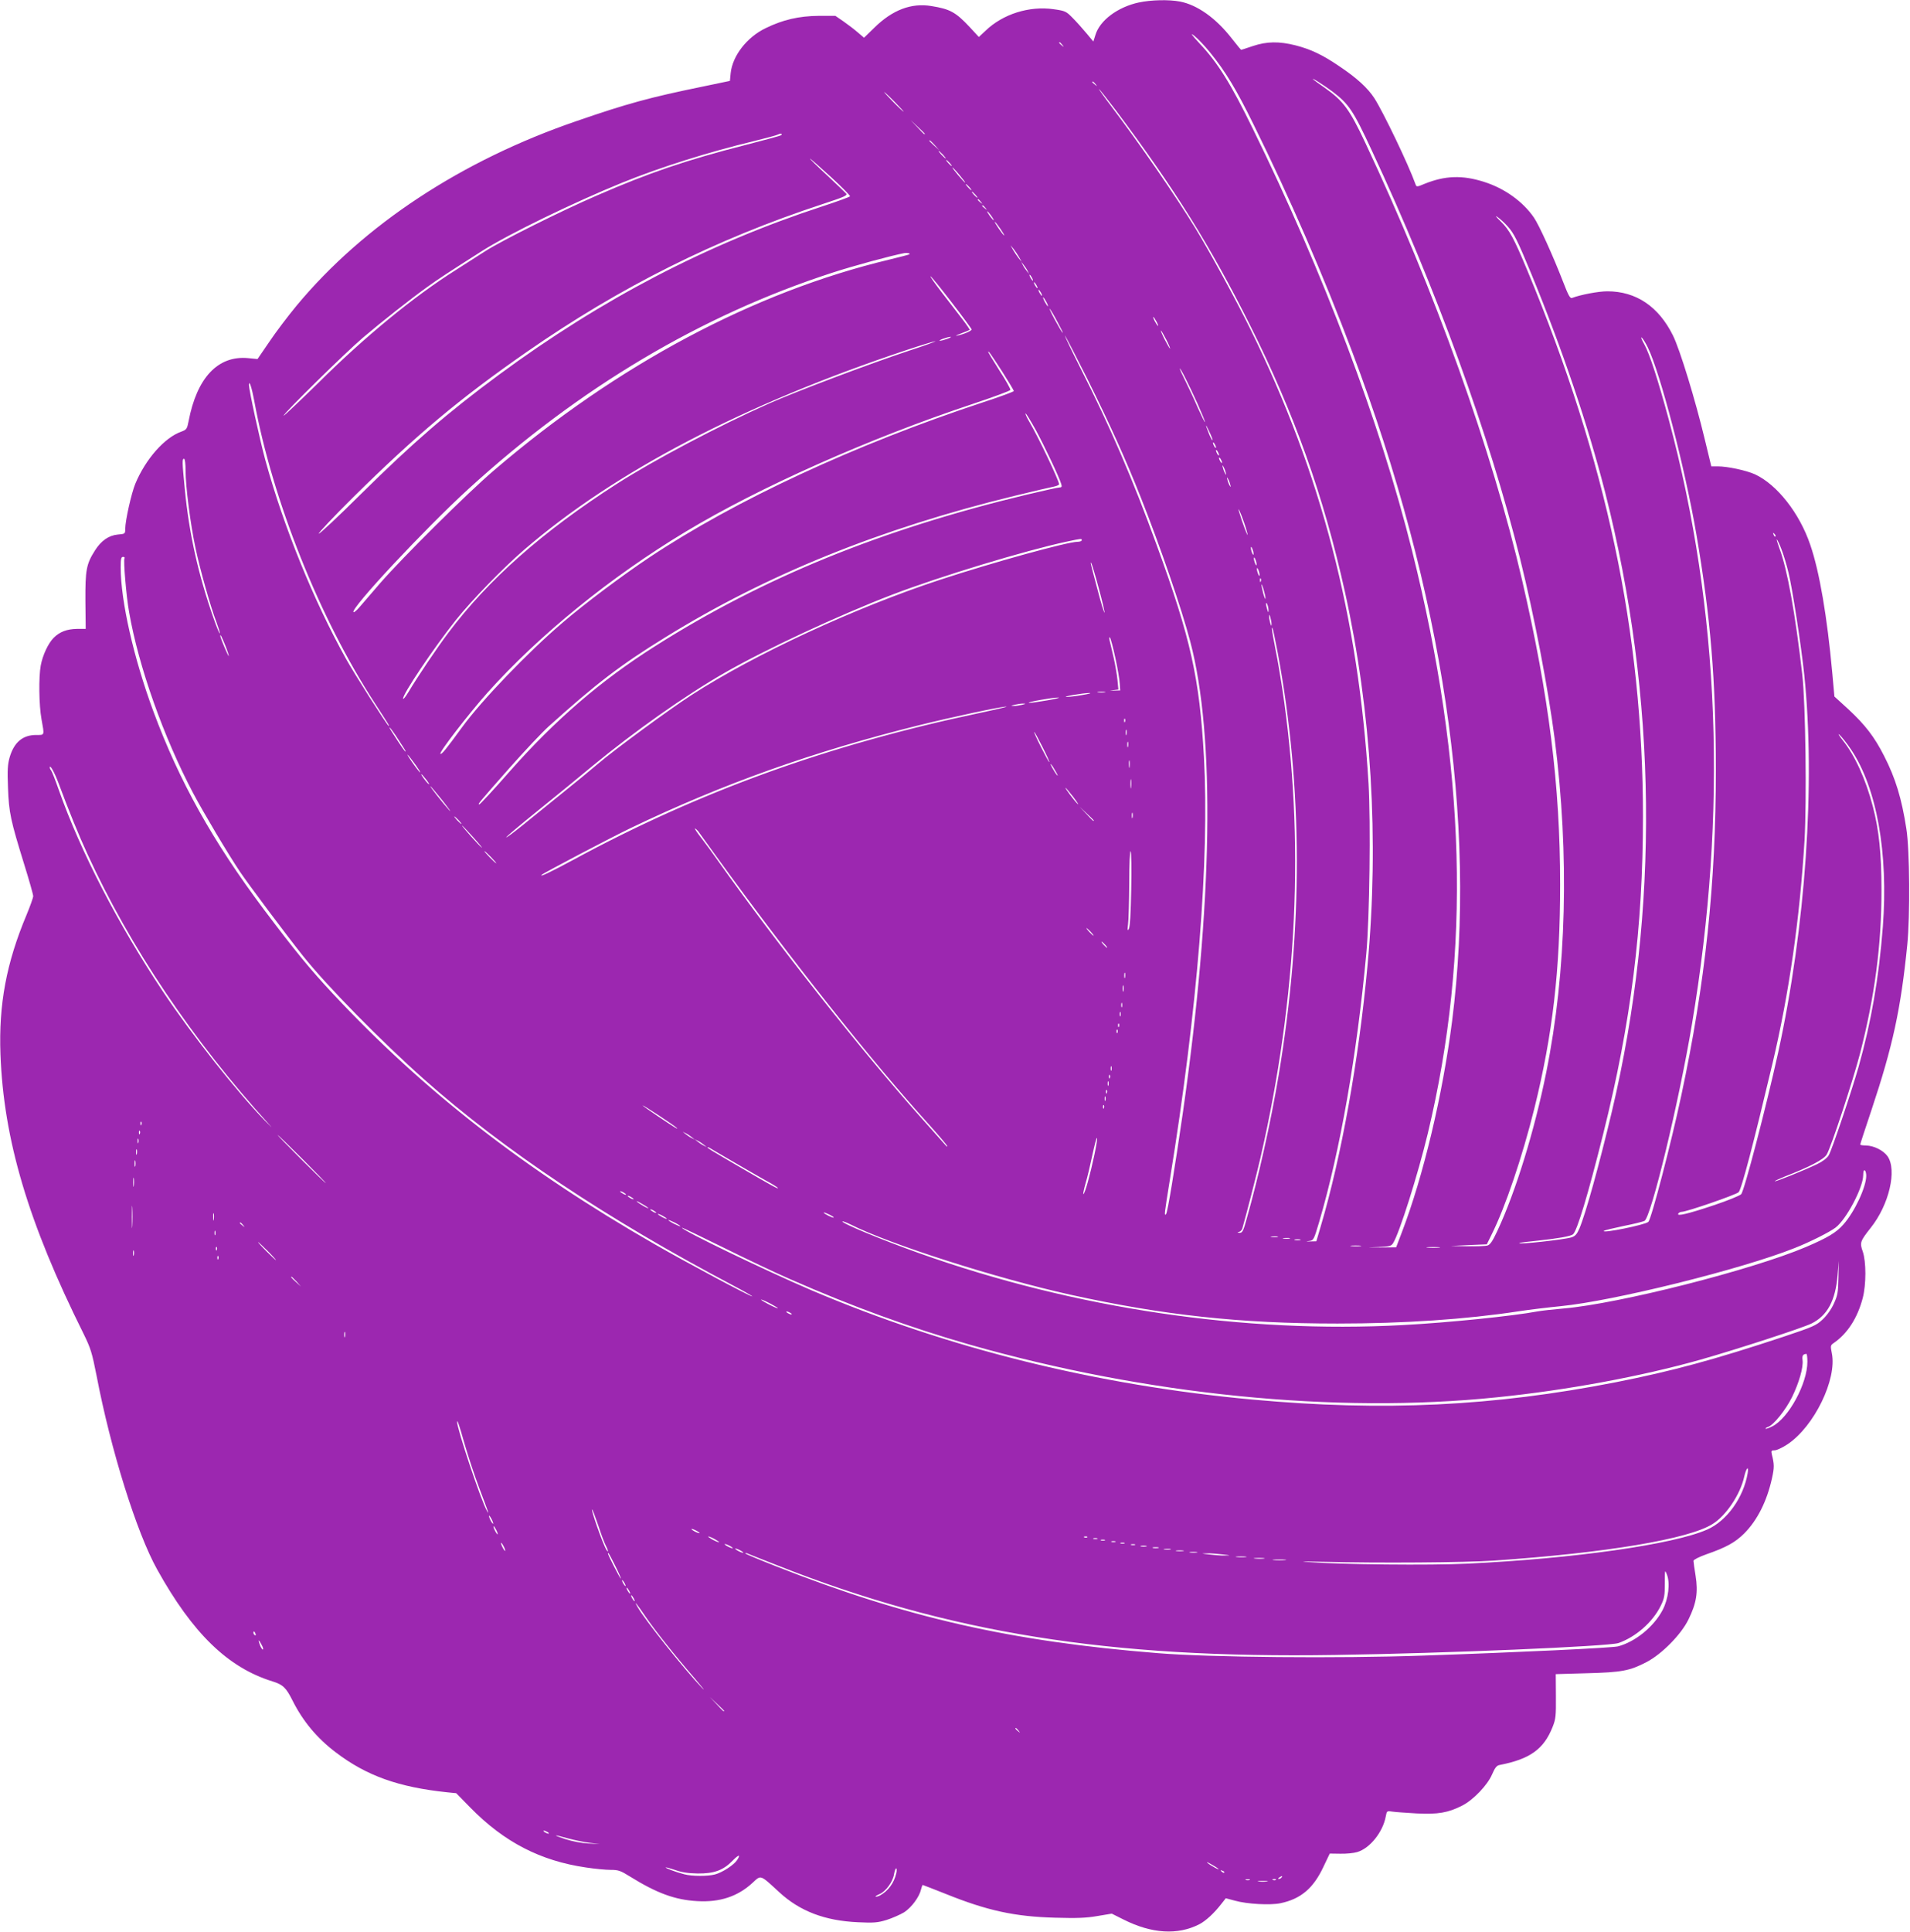 <?xml version="1.0" standalone="no"?>
<!DOCTYPE svg PUBLIC "-//W3C//DTD SVG 20010904//EN"
 "http://www.w3.org/TR/2001/REC-SVG-20010904/DTD/svg10.dtd">
<svg version="1.0" xmlns="http://www.w3.org/2000/svg"
 width="1266pt" height="1280pt" viewBox="0 0 1266 1280"
 preserveAspectRatio="xMidYMid meet">
<g transform="translate(0,1280) scale(0.1,-0.1)"
fill="#9c27b0" stroke="none">
<path d="M7550 12784 c-141 -30 -260 -119 -289 -215 l-14 -44 -46 55 c-25 30
-66 76 -91 101 -43 44 -49 47 -126 58 -162 23 -337 -32 -452 -143 l-44 -41
-61 66 c-93 99 -130 119 -254 139 -133 22 -258 -26 -377 -143 l-69 -67 -41 35
c-23 20 -65 52 -95 73 l-54 37 -111 0 c-130 -1 -238 -26 -352 -82 -124 -60
-219 -183 -231 -298 l-5 -51 -187 -39 c-341 -70 -490 -110 -829 -227 -765
-262 -1412 -689 -1856 -1223 -57 -69 -139 -177 -181 -240 l-78 -114 -62 6
c-200 19 -340 -129 -395 -418 -10 -51 -13 -56 -48 -69 -111 -39 -237 -182
-305 -345 -26 -63 -67 -245 -67 -300 0 -32 -1 -33 -50 -37 -60 -6 -110 -41
-151 -106 -57 -90 -64 -129 -63 -333 l2 -186 -57 0 c-67 -1 -115 -19 -155 -59
-36 -36 -73 -114 -86 -184 -14 -76 -12 -262 5 -355 20 -111 22 -105 -35 -105
-90 0 -147 -49 -176 -148 -13 -45 -16 -84 -11 -202 6 -165 17 -215 107 -506
33 -106 60 -201 60 -212 0 -10 -20 -66 -44 -124 -134 -319 -185 -593 -173
-923 21 -568 184 -1116 552 -1855 46 -94 55 -123 85 -275 94 -492 266 -1042
402 -1285 235 -423 469 -650 764 -741 70 -22 90 -41 134 -129 68 -135 160
-246 285 -341 205 -156 416 -231 739 -265 l60 -6 95 -97 c223 -227 463 -351
764 -395 58 -9 131 -16 164 -16 52 0 66 -5 130 -45 176 -109 297 -154 444
-162 151 -9 270 31 368 122 56 52 48 55 176 -63 137 -126 302 -189 521 -199
105 -5 131 -3 190 15 38 12 90 35 117 51 49 32 101 102 112 152 4 16 9 29 11
29 2 0 71 -27 152 -59 275 -111 458 -151 728 -158 141 -4 203 -2 277 11 l96
16 78 -39 c187 -94 359 -105 503 -31 42 22 97 72 145 134 l30 38 60 -16 c81
-23 237 -31 302 -17 135 28 218 99 284 239 l43 90 70 -1 c39 -1 89 4 112 11
83 24 170 132 189 235 7 38 8 39 44 33 20 -3 92 -8 161 -12 140 -7 208 4 302
52 73 37 168 136 198 207 19 44 31 59 50 62 201 39 293 105 351 252 21 52 23
73 22 204 l-1 146 207 6 c231 6 283 16 395 74 101 53 229 182 278 283 53 108
64 180 47 288 -8 48 -14 93 -14 100 0 7 37 26 85 43 132 46 190 78 251 138 87
88 150 212 184 365 16 72 16 93 -1 160 -5 23 -3 26 19 26 13 0 52 18 85 40
177 118 329 431 294 603 -10 49 -9 53 11 67 92 63 159 166 194 300 23 90 23
239 0 307 -21 59 -18 68 53 158 122 153 175 383 111 474 -28 39 -91 70 -143
71 -21 0 -38 3 -38 6 0 4 34 108 76 233 140 420 193 664 236 1091 19 193 16
629 -6 768 -31 201 -72 336 -148 484 -64 126 -125 205 -237 309 l-92 84 -14
155 c-34 374 -85 673 -146 850 -71 210 -220 399 -366 467 -57 26 -182 53 -248
53 l-42 0 -43 178 c-63 263 -165 596 -211 689 -95 192 -244 293 -435 293 -60
0 -179 -23 -234 -44 -13 -5 -25 18 -59 106 -67 173 -160 378 -194 427 -73 106
-194 193 -330 236 -144 46 -259 42 -395 -13 -49 -21 -53 -21 -59 -4 -48 134
-214 479 -273 571 -45 69 -117 135 -234 213 -110 75 -188 112 -290 138 -108
27 -190 26 -282 -5 -41 -14 -76 -25 -78 -25 -1 0 -29 34 -62 76 -104 134 -228
222 -343 244 -73 14 -193 11 -271 -6z m471 -332 c103 -127 174 -245 288 -477
242 -490 463 -1000 654 -1507 601 -1592 829 -3122 662 -4433 -63 -493 -191
-1029 -333 -1400 l-38 -100 -104 -1 c-95 0 -97 0 -17 3 77 3 89 6 101 26 41
64 166 460 230 727 288 1202 254 2427 -105 3863 -213 851 -586 1838 -1054
2792 -146 299 -233 439 -353 566 -57 62 -66 75 -35 51 23 -18 70 -68 104 -110z
m-980 51 c13 -16 12 -17 -3 -4 -17 13 -22 21 -14 21 2 0 10 -8 17 -17z m1790
-309 c110 -84 137 -123 262 -392 427 -915 779 -1883 983 -2706 94 -378 186
-861 229 -1193 98 -769 79 -1539 -56 -2208 -77 -383 -202 -790 -324 -1051 -32
-69 -48 -92 -66 -97 -13 -4 -73 -6 -134 -5 l-110 2 120 6 120 5 32 65 c91 182
204 517 283 835 122 492 171 918 171 1485 0 653 -74 1248 -252 2015 -200 863
-577 1916 -1040 2900 -104 221 -145 276 -268 363 -36 25 -70 50 -76 55 -20 20
71 -38 126 -79z m-1570 49 c13 -16 12 -17 -3 -4 -10 7 -18 15 -18 17 0 8 8 3
21 -13z m132 -170 c394 -525 629 -902 890 -1423 297 -592 490 -1135 632 -1774
175 -791 227 -1641 149 -2476 -57 -621 -173 -1265 -311 -1730 l-28 -95 -40 -1
c-30 -1 -32 0 -9 3 31 4 32 6 68 127 139 473 250 1105 312 1776 22 234 30 871
15 1129 -66 1098 -314 2056 -781 3006 -95 194 -274 522 -368 675 -126 206
-365 553 -554 803 -49 64 -86 117 -84 117 3 0 52 -62 109 -137z m-1463 52 c35
-36 62 -65 59 -65 -2 0 -34 29 -69 65 -35 36 -62 65 -59 65 2 0 34 -29 69 -65z
m200 -212 c0 -8 -9 0 -50 45 l-45 47 48 -45 c26 -24 47 -45 47 -47z m-952 -9
c-3 -3 -109 -32 -234 -64 -396 -101 -642 -185 -989 -336 -236 -102 -628 -298
-735 -366 -47 -30 -137 -88 -200 -128 -279 -176 -602 -441 -912 -749 -126
-123 -228 -220 -228 -215 0 15 412 420 525 516 126 107 315 256 425 335 79 57
139 96 365 240 174 111 610 323 930 453 248 101 576 204 868 274 82 20 156 40
165 45 17 9 30 6 20 -5z m1018 -66 l29 -33 -32 29 c-18 17 -33 31 -33 33 0 8
8 1 36 -29z m54 -63 c13 -14 21 -25 18 -25 -2 0 -15 11 -28 25 -13 14 -21 25
-18 25 2 0 15 -11 28 -25z m-741 -149 c72 -66 128 -123 125 -127 -2 -4 -87
-35 -188 -68 -758 -248 -1457 -612 -2140 -1115 -336 -248 -567 -447 -914 -790
-149 -148 -275 -266 -279 -262 -4 4 98 112 227 240 419 414 707 655 1150 963
621 432 1254 748 1963 981 146 48 166 57 155 70 -7 8 -66 64 -131 125 -65 60
-114 108 -108 106 5 -2 69 -58 140 -123z m786 94 c10 -11 16 -20 13 -20 -3 0
-13 9 -23 20 -10 11 -16 20 -13 20 3 0 13 -9 23 -20z m65 -80 c23 -27 40 -50
37 -50 -3 0 -24 23 -47 50 -23 28 -40 50 -37 50 3 0 24 -22 47 -50z m65 -80
c10 -11 16 -20 13 -20 -3 0 -13 9 -23 20 -10 11 -16 20 -13 20 3 0 13 -9 23
-20z m40 -50 c10 -11 16 -20 13 -20 -3 0 -13 9 -23 20 -10 11 -16 20 -13 20 3
0 13 -9 23 -20z m36 -47 c13 -16 12 -17 -3 -4 -17 13 -22 21 -14 21 2 0 10 -8
17 -17z m30 -40 c13 -16 12 -17 -3 -4 -10 7 -18 15 -18 17 0 8 8 3 21 -13z
m39 -53 c12 -16 19 -30 16 -30 -2 0 -14 14 -26 30 -12 17 -19 30 -16 30 2 0
14 -13 26 -30z m3424 -71 c40 -44 64 -91 156 -314 206 -500 376 -1004 490
-1450 345 -1359 360 -2766 44 -4100 -84 -353 -174 -679 -216 -777 -16 -36 -27
-49 -52 -57 -48 -15 -357 -49 -346 -38 3 3 57 10 120 16 132 14 220 29 236 42
27 22 100 263 200 664 185 739 264 1371 264 2105 0 1214 -243 2361 -766 3617
-90 216 -119 269 -177 326 -32 31 -40 42 -21 29 17 -12 48 -40 68 -63z m-3364
-14 c17 -25 29 -45 26 -45 -3 0 -19 20 -36 45 -17 25 -29 45 -26 45 3 0 19
-20 36 -45z m125 -189 l17 -31 -20 24 c-11 14 -27 38 -37 55 l-17 31 20 -24
c11 -14 27 -38 37 -55z m-727 19 c-2 -2 -62 -18 -133 -35 -896 -214 -1804
-697 -2620 -1396 -176 -150 -606 -577 -756 -749 -57 -66 -119 -138 -137 -159
-18 -21 -36 -36 -39 -32 -22 22 473 552 762 816 735 671 1543 1151 2412 1433
138 45 389 113 478 130 19 3 40 -2 33 -8z m783 -110 l10 -20 -16 20 c-9 11
-21 29 -26 40 l-10 20 16 -20 c9 -11 21 -29 26 -40z m29 -45 c6 -11 8 -20 6
-20 -3 0 -10 9 -16 20 -6 11 -8 20 -6 20 3 0 10 -9 16 -20z m-531 -165 c72
-93 131 -174 131 -178 0 -10 -55 -33 -96 -41 -16 -4 -5 3 25 14 30 11 56 22
58 24 2 2 -20 34 -49 72 -29 38 -91 118 -137 178 -46 60 -79 107 -73 105 6 -2
69 -80 141 -174z m561 115 c6 -11 8 -20 6 -20 -3 0 -10 9 -16 20 -6 11 -8 20
-6 20 3 0 10 -9 16 -20z m30 -50 c6 -11 8 -20 6 -20 -3 0 -10 9 -16 20 -6 11
-8 20 -6 20 3 0 10 -9 16 -20z m35 -60 c9 -16 13 -30 11 -30 -3 0 -12 14 -21
30 -9 17 -13 30 -11 30 3 0 12 -13 21 -30z m75 -135 c24 -44 39 -75 33 -70 -6
6 -29 46 -53 90 -24 44 -38 76 -33 70 6 -5 30 -46 53 -90z m655 5 c9 -16 13
-30 11 -30 -3 0 -12 14 -21 30 -9 17 -13 30 -11 30 3 0 12 -13 21 -30z m65
-120 c17 -33 28 -60 25 -60 -2 0 -18 27 -35 60 -17 33 -28 60 -25 60 2 0 18
-27 35 -60z m-522 -262 c151 -305 252 -528 355 -788 127 -320 268 -730 326
-950 167 -631 150 -1735 -49 -3125 -53 -366 -101 -660 -111 -670 -13 -13 -13
-9 25 227 184 1132 263 2123 226 2803 -29 520 -87 782 -312 1400 -160 440
-307 782 -505 1173 -62 123 -109 221 -104 218 4 -3 71 -133 149 -288z m-928
267 c-19 -7 -42 -13 -50 -13 -8 0 1 6 20 13 19 7 42 13 50 13 8 0 -1 -6 -20
-13z m4642 -57 c83 -170 246 -797 322 -1238 94 -550 129 -965 129 -1560 1
-748 -70 -1417 -229 -2159 -67 -315 -198 -817 -218 -837 -19 -20 -313 -79
-295 -60 4 4 62 18 129 32 67 13 130 29 140 34 44 24 228 785 315 1305 236
1410 185 2742 -154 4005 -70 259 -127 436 -163 500 -17 30 -24 49 -16 43 8 -7
26 -36 40 -65z m-4897 -22 c-257 -85 -750 -271 -926 -349 -337 -150 -765 -376
-1010 -533 -493 -316 -853 -635 -1118 -988 -74 -98 -207 -296 -262 -389 -19
-31 -35 -53 -37 -47 -8 23 202 336 351 523 101 127 308 340 451 464 602 519
1455 964 2536 1324 96 32 182 58 190 58 8 0 -70 -29 -175 -63z m619 -140 c42
-66 76 -123 76 -127 0 -4 -91 -38 -202 -74 -853 -282 -1645 -650 -2213 -1028
-180 -120 -431 -308 -575 -432 -229 -195 -537 -515 -668 -695 -108 -148 -134
-180 -143 -175 -11 8 188 266 312 405 342 382 816 767 1314 1067 490 295 1216
618 1904 847 135 45 246 86 248 92 2 6 -30 64 -72 128 -41 65 -75 121 -75 124
0 11 17 -13 94 -132z m1293 -210 c29 -65 52 -121 50 -123 -2 -2 -23 41 -47 94
-23 54 -60 133 -81 175 -22 43 -39 81 -39 85 1 12 58 -101 117 -231z m-6252
19 c121 -660 433 -1441 799 -2004 100 -154 98 -151 92 -151 -7 0 -229 347
-283 445 -214 384 -413 874 -534 1315 -38 139 -109 468 -109 500 1 36 19 -19
35 -105z m5182 -197 c58 -108 153 -308 167 -355 6 -18 3 -23 -11 -23 -10 0
-110 -22 -223 -49 -958 -230 -1738 -547 -2455 -1001 -360 -227 -665 -490 -967
-832 -105 -120 -196 -218 -201 -218 -12 0 -10 3 199 240 100 113 217 237 260
276 318 286 474 406 774 591 668 414 1427 721 2313 937 122 30 239 57 260 61
20 4 37 11 37 16 0 24 -139 316 -199 417 -17 29 -27 52 -23 52 4 0 35 -51 69
-112z m1170 -65 c-3 -2 -12 15 -22 39 -28 69 -27 78 0 19 14 -29 24 -55 22
-58z m23 -48 c0 -5 -5 -3 -10 5 -5 8 -10 20 -10 25 0 6 5 3 10 -5 5 -8 10 -19
10 -25z m20 -50 c0 -5 -5 -3 -10 5 -5 8 -10 20 -10 25 0 6 5 3 10 -5 5 -8 10
-19 10 -25z m20 -50 c0 -5 -5 -3 -10 5 -5 8 -10 20 -10 25 0 6 5 3 10 -5 5 -8
10 -19 10 -25z m-6870 -55 c0 -102 32 -353 66 -512 29 -138 99 -388 139 -492
14 -38 24 -70 22 -73 -3 -2 -21 42 -41 99 -102 290 -163 564 -191 857 -18 182
-18 201 -5 201 6 0 10 -33 10 -80z m6894 -10 c5 -17 4 -20 -2 -10 -5 8 -13 26
-16 40 -5 17 -4 20 2 10 5 -8 13 -26 16 -40z m30 -80 c5 -17 4 -20 -2 -10 -5
8 -13 26 -16 40 -5 17 -4 20 2 10 5 -8 13 -26 16 -40z m91 -250 c14 -40 25
-78 24 -84 0 -10 -35 82 -54 146 -17 55 7 5 30 -62z m3523 -95 c-3 -3 -9 2
-12 12 -6 14 -5 15 5 6 7 -7 10 -15 7 -18z m-4598 -25 c0 -5 -12 -10 -28 -10
-66 0 -562 -137 -912 -252 -563 -185 -1234 -496 -1647 -764 -153 -99 -508
-360 -618 -454 -49 -42 -160 -133 -245 -201 -85 -69 -201 -163 -258 -209 -56
-45 -104 -81 -107 -79 -2 3 93 83 212 179 119 96 282 229 362 296 270 223 613
466 871 614 269 155 758 383 1115 520 316 121 880 292 1155 351 104 22 100 21
100 9z m4638 -60 c12 -30 33 -98 46 -152 25 -98 85 -487 105 -678 75 -721 9
-1672 -173 -2505 -80 -363 -225 -918 -245 -938 -10 -10 -91 -43 -181 -73 -173
-58 -248 -75 -236 -56 4 7 14 12 23 12 32 0 359 113 377 130 19 18 99 324 225
855 110 466 180 953 212 1477 15 265 7 902 -15 1098 -47 408 -99 697 -151 835
-14 39 -22 65 -17 60 5 -6 19 -35 30 -65z m-3499 -30 c0 -9 -4 -8 -9 5 -5 11
-9 27 -9 35 0 9 4 8 9 -5 5 -11 9 -27 9 -35z m-7484 -30 c-8 -13 12 -253 31
-357 62 -358 229 -829 424 -1198 66 -125 233 -406 311 -522 58 -86 306 -417
418 -558 158 -198 516 -563 801 -816 526 -468 1217 -928 2050 -1367 74 -39
131 -72 126 -72 -16 0 -434 223 -646 345 -865 497 -1532 1017 -2133 1660 -152
163 -250 282 -459 560 -338 451 -560 848 -732 1313 -130 352 -216 729 -216
953 0 56 3 69 16 69 8 0 13 -4 9 -10z m7504 -40 c0 -9 -4 -8 -9 5 -5 11 -9 27
-9 35 0 9 4 8 9 -5 5 -11 9 -27 9 -35z m-1046 -158 c24 -89 41 -162 38 -162
-3 0 -24 66 -45 148 -50 189 -50 188 -43 182 3 -3 26 -79 50 -168z m1066 88
c0 -9 -4 -8 -9 5 -5 11 -9 27 -9 35 0 9 4 8 9 -5 5 -11 9 -27 9 -35z m8 -42
c-3 -8 -6 -5 -6 6 -1 11 2 17 5 13 3 -3 4 -12 1 -19z m31 -113 c0 -11 -6 3
-14 30 -7 28 -13 55 -13 60 2 17 27 -69 27 -90z m20 -80 c0 -16 -2 -15 -8 5
-11 34 -11 60 0 35 5 -11 8 -29 8 -40z m20 -90 c0 -16 -2 -15 -8 5 -4 14 -8
34 -8 45 0 16 2 15 8 -5 4 -14 8 -34 8 -45z m41 -190 c167 -894 169 -1830 6
-2801 -52 -310 -133 -673 -212 -951 -22 -81 -29 -93 -47 -92 -16 1 -17 2 -4 6
9 2 19 12 22 21 25 87 92 346 120 467 247 1073 296 2116 145 3114 -11 74 -31
191 -45 260 -25 130 -27 147 -20 140 3 -3 18 -76 35 -164z m-6975 46 c14 -35
24 -66 22 -68 -3 -4 -56 121 -56 134 0 13 9 -4 34 -66z m5899 -81 c15 -69 28
-145 29 -170 l3 -45 -40 -1 c-35 -1 -36 -1 -6 3 l34 4 -6 62 c-3 34 -15 103
-26 152 -12 50 -24 101 -27 115 -3 15 -2 21 3 15 5 -5 21 -66 36 -135z m-70
-227 c-13 -2 -33 -2 -45 0 -13 2 -3 4 22 4 25 0 35 -2 23 -4z m-148 -18 c-44
-8 -91 -13 -105 -13 -36 1 109 26 150 26 19 0 -1 -6 -45 -13z m-235 -36 c-58
-10 -112 -18 -120 -16 -19 4 154 35 195 35 17 0 -17 -9 -75 -19z m-165 -29
c-16 -4 -41 -8 -55 -8 -22 0 -22 1 5 8 17 4 41 8 55 8 22 0 22 -1 -5 -8z
m-285 -55 c-997 -210 -1856 -520 -2691 -973 -144 -78 -226 -117 -209 -99 12
12 459 247 590 310 612 294 1214 508 1910 681 217 54 544 124 580 124 14 0
-67 -19 -180 -43z m967 -57 c-3 -8 -6 -5 -6 6 -1 11 2 17 5 13 3 -3 4 -12 1
-19z m-4835 -90 c63 -96 70 -108 66 -108 -5 0 -32 39 -92 133 -10 15 -16 27
-14 27 3 0 21 -24 40 -52z m4845 5 c-3 -10 -5 -4 -5 12 0 17 2 24 5 18 2 -7 2
-21 0 -30z m-557 -83 c28 -55 48 -100 45 -100 -3 0 -27 45 -55 100 -28 55 -48
100 -45 100 3 0 27 -45 55 -100z m5359 -16 c171 -255 248 -686 211 -1175 -27
-344 -76 -625 -161 -929 -48 -167 -177 -552 -198 -586 -12 -19 -41 -41 -77
-58 -90 -43 -276 -118 -280 -113 -2 2 29 16 68 32 160 62 257 112 276 145 28
45 174 490 221 670 97 376 143 722 142 1085 0 234 -16 394 -57 550 -47 181
-119 339 -200 440 -26 33 -35 49 -20 35 15 -14 49 -57 75 -96z m-4792 19 c-3
-10 -5 -4 -5 12 0 17 2 24 5 18 2 -7 2 -21 0 -30z m-4721 -123 c21 -30 34 -51
28 -48 -6 4 -30 35 -54 70 -51 74 -31 57 26 -22z m4731 -12 c-2 -13 -4 -5 -4
17 -1 22 1 32 4 23 2 -10 2 -28 0 -40z m-488 -33 c13 -22 15 -31 6 -20 -18 22
-53 86 -38 70 6 -5 20 -28 32 -50z m-6613 -69 c69 -186 137 -353 194 -476 281
-614 697 -1233 1204 -1791 28 -30 16 -19 -28 25 -185 191 -484 568 -676 856
-296 443 -546 927 -690 1335 -23 66 -46 124 -51 130 -5 5 -9 14 -9 20 1 21 30
-31 56 -99z m2440 17 c15 -20 23 -33 16 -29 -13 8 -56 66 -49 66 3 0 17 -17
33 -37z m4671 -50 c-2 -16 -4 -5 -4 22 0 28 2 40 4 28 2 -13 2 -35 0 -50z
m-4562 -90 c42 -54 61 -81 42 -61 -43 48 -130 158 -124 158 3 0 39 -44 82 -97z
m4180 25 c26 -35 39 -55 28 -45 -20 18 -87 107 -80 107 2 0 25 -28 52 -62z
m135 -155 c0 -8 -9 0 -50 45 l-45 47 48 -45 c26 -24 47 -45 47 -47z m257 20
c-3 -10 -5 -4 -5 12 0 17 2 24 5 18 2 -7 2 -21 0 -30z m-4467 -18 c13 -14 21
-25 18 -25 -2 0 -15 11 -28 25 -13 14 -21 25 -18 25 2 0 15 -11 28 -25z m96
-112 c38 -42 64 -74 58 -70 -15 9 -138 147 -131 147 2 0 35 -35 73 -77z m1491
40 c7 -10 64 -88 125 -173 496 -685 1022 -1348 1407 -1773 64 -71 117 -134
119 -140 2 -7 -3 -5 -10 4 -7 8 -83 94 -169 190 -390 437 -950 1146 -1339
1694 -35 50 -85 118 -112 153 -27 34 -45 62 -42 62 4 0 13 -8 21 -17z m2871
-385 c-3 -159 -8 -250 -16 -263 -9 -16 -10 -10 -5 30 4 28 7 150 8 272 0 128
4 218 9 213 5 -5 7 -118 4 -252z m-4243 212 c21 -22 37 -40 34 -40 -3 0 -23
18 -44 40 -21 22 -37 40 -34 40 3 0 23 -18 44 -40z m3975 -495 c13 -14 21 -25
18 -25 -2 0 -15 11 -28 25 -13 14 -21 25 -18 25 2 0 15 -11 28 -25z m95 -85
c10 -11 16 -20 13 -20 -3 0 -13 9 -23 20 -10 11 -16 20 -13 20 3 0 13 -9 23
-20z m132 -217 c-3 -10 -5 -4 -5 12 0 17 2 24 5 18 2 -7 2 -21 0 -30z m-10
-90 c-3 -10 -5 -2 -5 17 0 19 2 27 5 18 2 -10 2 -26 0 -35z m-10 -105 c-3 -7
-5 -2 -5 12 0 14 2 19 5 13 2 -7 2 -19 0 -25z m-10 -60 c-3 -7 -5 -2 -5 12 0
14 2 19 5 13 2 -7 2 -19 0 -25z m-10 -70 c-3 -8 -6 -5 -6 6 -1 11 2 17 5 13 3
-3 4 -12 1 -19z m-10 -40 c-3 -8 -6 -5 -6 6 -1 11 2 17 5 13 3 -3 4 -12 1 -19z
m-40 -250 c-3 -7 -5 -2 -5 12 0 14 2 19 5 13 2 -7 2 -19 0 -25z m-10 -50 c-3
-8 -6 -5 -6 6 -1 11 2 17 5 13 3 -3 4 -12 1 -19z m-10 -50 c-3 -7 -5 -2 -5 12
0 14 2 19 5 13 2 -7 2 -19 0 -25z m-10 -50 c-3 -8 -6 -5 -6 6 -1 11 2 17 5 13
3 -3 4 -12 1 -19z m-10 -50 c-3 -7 -5 -2 -5 12 0 14 2 19 5 13 2 -7 2 -19 0
-25z m-2842 -181 c16 -16 -10 0 -122 75 -57 38 -103 71 -103 73 0 6 209 -132
225 -148z m2832 131 c-3 -8 -6 -5 -6 6 -1 11 2 17 5 13 3 -3 4 -12 1 -19z
m-6380 -110 c-3 -8 -6 -5 -6 6 -1 11 2 17 5 13 3 -3 4 -12 1 -19z m-10 -60
c-3 -8 -6 -5 -6 6 -1 11 2 17 5 13 3 -3 4 -12 1 -19z m3658 -23 l20 -16 -20
10 c-11 5 -29 17 -40 26 l-20 16 20 -10 c11 -5 29 -17 40 -26z m-2580 -145
c88 -88 158 -160 155 -160 -3 0 -77 72 -165 160 -88 88 -158 160 -155 160 3 0
77 -72 165 -160z m-1088 108 c-3 -7 -5 -2 -5 12 0 14 2 19 5 13 2 -7 2 -19 0
-25z m6337 -80 c-30 -139 -60 -248 -72 -260 -5 -5 1 26 13 69 13 43 33 129 46
191 13 61 26 112 30 112 4 0 -4 -51 -17 -112z m-2589 67 l20 -16 -20 10 c-11
5 -29 17 -40 26 l-20 16 20 -10 c11 -5 29 -17 40 -26z m185 -107 c80 -47 180
-104 222 -128 43 -23 81 -46 84 -52 7 -11 -52 22 -251 138 -204 119 -215 126
-215 131 0 2 3 2 8 0 4 -2 72 -43 152 -89z m-3943 45 c-3 -10 -5 -4 -5 12 0
17 2 24 5 18 2 -7 2 -21 0 -30z m-10 -80 c-3 -10 -5 -2 -5 17 0 19 2 27 5 18
2 -10 2 -26 0 -35z m11473 -64 c0 -74 -77 -239 -151 -322 -47 -54 -104 -88
-249 -150 -358 -152 -1241 -376 -1604 -407 -70 -6 -150 -15 -177 -20 -159 -30
-587 -74 -889 -90 -1054 -57 -2176 109 -3207 476 -250 89 -520 201 -509 211 2
2 26 -7 53 -20 261 -132 967 -357 1458 -466 618 -136 1126 -191 1770 -191 440
0 854 28 1200 81 72 11 197 26 279 34 349 34 1201 245 1551 385 102 40 231
105 272 136 71 54 182 264 183 347 0 23 4 36 10 32 6 -3 10 -20 10 -36z
m-11483 -66 c-2 -16 -4 -5 -4 22 0 28 2 40 4 28 2 -13 2 -35 0 -50z m3263 -59
c0 -2 -9 0 -20 6 -11 6 -20 13 -20 16 0 2 9 0 20 -6 11 -6 20 -13 20 -16z m50
-30 c0 -2 -9 0 -20 6 -11 6 -20 13 -20 16 0 2 9 0 20 -6 11 -6 20 -13 20 -16z
m-3323 -176 c-2 -35 -3 -9 -3 57 0 66 1 94 3 63 2 -32 2 -86 0 -120z m3418
119 c16 -15 -48 20 -70 38 -11 9 -2 7 20 -6 22 -12 45 -26 50 -32z m55 -33 c0
-2 -9 0 -20 6 -11 6 -20 13 -20 16 0 2 9 0 20 -6 11 -6 20 -13 20 -16z m-2933
-46 c-2 -13 -4 -5 -4 17 -1 22 1 32 4 23 2 -10 2 -28 0 -40z m4109 14 c-5 -4
-66 26 -66 33 0 3 16 -3 35 -12 19 -9 33 -18 31 -21z m-1106 -8 c0 -2 -13 2
-30 11 -16 9 -30 18 -30 21 0 2 14 -2 30 -11 17 -9 30 -18 30 -21z m90 -49 c0
-3 -18 4 -40 15 -22 11 -40 23 -40 25 0 3 18 -4 40 -15 22 -11 40 -23 40 -25z
m-2899 8 c13 -16 12 -17 -3 -4 -10 7 -18 15 -18 17 0 8 8 3 21 -13z m3629
-360 c409 -180 800 -322 1185 -432 1173 -334 2425 -460 3495 -350 464 47 956
138 1353 250 242 69 670 208 734 239 105 52 159 151 173 320 l8 95 -2 -110
c-2 -97 -5 -117 -30 -172 -17 -38 -47 -80 -75 -106 -42 -40 -64 -49 -261 -115
-459 -152 -736 -227 -1110 -301 -812 -159 -1540 -194 -2405 -115 -1033 94
-2023 340 -2925 724 -313 134 -860 398 -860 415 0 3 120 -55 268 -128 147 -73
350 -170 452 -214z m-3813 295 c-3 -7 -5 -2 -5 12 0 14 2 19 5 13 2 -7 2 -19
0 -25z m7041 -15 c-10 -2 -28 -2 -40 0 -13 2 -5 4 17 4 22 1 32 -1 23 -4z m80
-10 c-10 -2 -28 -2 -40 0 -13 2 -5 4 17 4 22 1 32 -1 23 -4z m70 -10 c-10 -2
-26 -2 -35 0 -10 3 -2 5 17 5 19 0 27 -2 18 -5z m-6843 -73 c33 -33 57 -60 54
-60 -2 0 -31 27 -64 60 -33 33 -57 60 -54 60 2 0 31 -27 64 -60z m7243 33
c-15 -2 -42 -2 -60 0 -18 2 -6 4 27 4 33 0 48 -2 33 -4z m-7581 -25 c-3 -8 -6
-5 -6 6 -1 11 2 17 5 13 3 -3 4 -12 1 -19z m8101 15 c-21 -2 -55 -2 -75 0 -21
2 -4 4 37 4 41 0 58 -2 38 -4z m-8651 -50 c-3 -10 -5 -4 -5 12 0 17 2 24 5 18
2 -7 2 -21 0 -30z m560 -25 c-3 -8 -6 -5 -6 6 -1 11 2 17 5 13 3 -3 4 -12 1
-19z m519 -150 l29 -33 -32 29 c-31 28 -38 36 -30 36 2 0 16 -15 33 -32z
m3144 -148 c30 -16 51 -29 45 -29 -5 0 -35 13 -65 29 -30 16 -50 29 -45 29 6
0 35 -13 65 -29z m130 -60 c8 -5 11 -10 5 -10 -5 0 -17 5 -25 10 -8 5 -10 10
-5 10 6 0 17 -5 25 -10z m-2953 -157 c-3 -10 -5 -4 -5 12 0 17 2 24 5 18 2 -7
2 -21 0 -30z m9693 -166 c0 -144 -124 -373 -232 -428 -22 -11 -42 -18 -45 -16
-2 3 5 8 16 12 36 11 117 112 159 197 46 94 76 197 70 245 -4 30 2 40 25 42 4
1 7 -23 7 -52z m-8901 -543 c22 -76 64 -204 94 -284 69 -183 72 -191 54 -160
-38 65 -197 541 -197 588 0 21 15 -24 49 -144z m8505 -196 c-27 -161 -138
-316 -268 -373 -224 -99 -887 -193 -1591 -226 -248 -12 -832 -6 -1065 11 -58
4 -1 4 125 1 343 -9 928 -5 1115 8 746 51 1295 143 1452 243 90 56 183 196
209 312 13 59 32 79 23 24z m-7618 -347 c18 -56 40 -114 49 -131 17 -32 20
-53 5 -30 -23 35 -110 284 -94 267 3 -3 21 -51 40 -106z m-697 14 c0 -5 -6 1
-14 15 -8 14 -14 30 -14 35 0 6 6 -1 14 -15 8 -14 14 -29 14 -35z m30 -70 c0
-5 -6 1 -14 15 -8 14 -14 30 -14 35 0 6 6 -1 14 -15 8 -14 14 -29 14 -35z
m1321 20 c14 -8 21 -14 15 -14 -5 0 -21 6 -35 14 -14 8 -20 14 -15 14 6 0 21
-6 35 -14z m120 -55 c19 -11 31 -19 25 -19 -5 0 -26 8 -45 19 -19 11 -30 19
-25 19 6 0 26 -8 45 -19z m2467 14 c-3 -3 -12 -4 -19 -1 -8 3 -5 6 6 6 11 1
17 -2 13 -5z m66 -11 c-7 -2 -19 -2 -25 0 -7 3 -2 5 12 5 14 0 19 -2 13 -5z
m50 -10 c-7 -2 -19 -2 -25 0 -7 3 -2 5 12 5 14 0 19 -2 13 -5z m70 -10 c-7 -2
-19 -2 -25 0 -7 3 -2 5 12 5 14 0 19 -2 13 -5z m-4044 -58 c0 -5 -6 1 -14 15
-8 14 -14 30 -14 35 0 6 6 -1 14 -15 8 -14 14 -29 14 -35z m4104 48 c-7 -2
-19 -2 -25 0 -7 3 -2 5 12 5 14 0 19 -2 13 -5z m-2613 -18 c14 -8 21 -14 15
-14 -5 0 -21 6 -35 14 -14 8 -20 14 -15 14 6 0 21 -6 35 -14z m2683 8 c-7 -2
-19 -2 -25 0 -7 3 -2 5 12 5 14 0 19 -2 13 -5z m75 -10 c-10 -2 -26 -2 -35 0
-10 3 -2 5 17 5 19 0 27 -2 18 -5z m80 -10 c-10 -2 -26 -2 -35 0 -10 3 -2 5
17 5 19 0 27 -2 18 -5z m-2768 -18 c14 -8 21 -14 15 -14 -5 0 -21 6 -35 14
-14 8 -20 14 -15 14 6 0 21 -6 35 -14z m2848 8 c-10 -2 -28 -2 -40 0 -13 2 -5
4 17 4 22 1 32 -1 23 -4z m85 -10 c-13 -2 -33 -2 -45 0 -13 2 -3 4 22 4 25 0
35 -2 23 -4z m90 -10 c-13 -2 -33 -2 -45 0 -13 2 -3 4 22 4 25 0 35 -2 23 -4z
m-3854 -90 c23 -46 39 -83 36 -83 -5 0 -85 156 -85 166 0 12 7 1 49 -83z
m1076 4 c1130 -446 2193 -617 3695 -593 734 11 1813 57 1878 79 114 40 226
138 279 245 25 50 28 68 28 151 0 89 0 92 13 60 24 -58 11 -164 -28 -238 -59
-111 -181 -210 -295 -240 -39 -10 -666 -40 -1290 -61 -567 -20 -1417 -12
-1760 16 -976 78 -1669 236 -2532 576 -112 44 -203 82 -203 85 0 3 6 3 13 0 6
-3 98 -39 202 -80z m2950 73 c54 -6 56 -7 15 -7 -25 -1 -72 3 -105 7 -54 6
-56 7 -15 7 25 1 72 -3 105 -7z m153 -17 c-15 -2 -42 -2 -60 0 -18 2 -6 4 27
4 33 0 48 -2 33 -4z m120 -10 c-15 -2 -42 -2 -60 0 -18 2 -6 4 27 4 33 0 48
-2 33 -4z m140 -10 c-21 -2 -55 -2 -75 0 -21 2 -4 4 37 4 41 0 58 -2 38 -4z
m-4378 -153 c6 -11 8 -20 6 -20 -3 0 -10 9 -16 20 -6 11 -8 20 -6 20 3 0 10
-9 16 -20z m30 -50 c6 -11 8 -20 6 -20 -3 0 -10 9 -16 20 -6 11 -8 20 -6 20 3
0 10 -9 16 -20z m30 -50 c6 -11 8 -20 6 -20 -3 0 -10 9 -16 20 -6 11 -8 20 -6
20 3 0 10 -9 16 -20z m79 -122 c60 -88 189 -251 329 -413 51 -60 72 -87 45
-59 -116 121 -379 451 -427 536 -28 50 -6 23 53 -64z m-2585 -114 c3 -8 2 -12
-4 -9 -6 3 -10 10 -10 16 0 14 7 11 14 -7z m41 -74 c9 -16 12 -30 7 -30 -4 0
-13 14 -19 30 -6 17 -10 30 -7 30 2 0 10 -13 19 -30z m3065 -437 c0 -8 -9 0
-50 45 l-45 47 48 -45 c26 -24 47 -45 47 -47z m1951 -130 c13 -16 12 -17 -3
-4 -17 13 -22 21 -14 21 2 0 10 -8 17 -17z m-3121 -673 c8 -5 11 -10 5 -10 -5
0 -17 5 -25 10 -8 5 -10 10 -5 10 6 0 17 -5 25 -10z m137 -42 c43 -11 107 -25
143 -29 l65 -8 -75 4 c-44 2 -106 14 -150 28 -94 31 -85 34 17 5z m1119 -143
c-21 -32 -97 -82 -146 -95 -46 -13 -155 -13 -205 1 -55 14 -126 41 -122 45 2
2 30 -6 63 -17 42 -15 85 -22 149 -23 107 -1 169 21 230 84 42 43 57 45 31 5z
m3189 -58 c16 -15 -48 20 -70 38 -11 9 -2 7 20 -6 22 -12 45 -26 50 -32z
m-2134 -29 c-15 -66 -55 -119 -109 -148 -13 -6 -26 -10 -28 -7 -3 2 10 10 27
17 40 17 88 82 95 132 4 21 10 38 14 38 4 0 5 -15 1 -32z m2174 4 c-3 -3 -11
0 -18 7 -9 10 -8 11 6 5 10 -3 15 -9 12 -12z m380 -32 c-3 -5 -12 -10 -18 -10
-7 0 -6 4 3 10 19 12 23 12 15 0z m-212 -17 c-7 -2 -19 -2 -25 0 -7 3 -2 5 12
5 14 0 19 -2 13 -5z m174 1 c-3 -3 -12 -4 -19 -1 -8 3 -5 6 6 6 11 1 17 -2 13
-5z m-59 -11 c-16 -2 -40 -2 -55 0 -16 2 -3 4 27 4 30 0 43 -2 28 -4z"/>
</g>
</svg>
